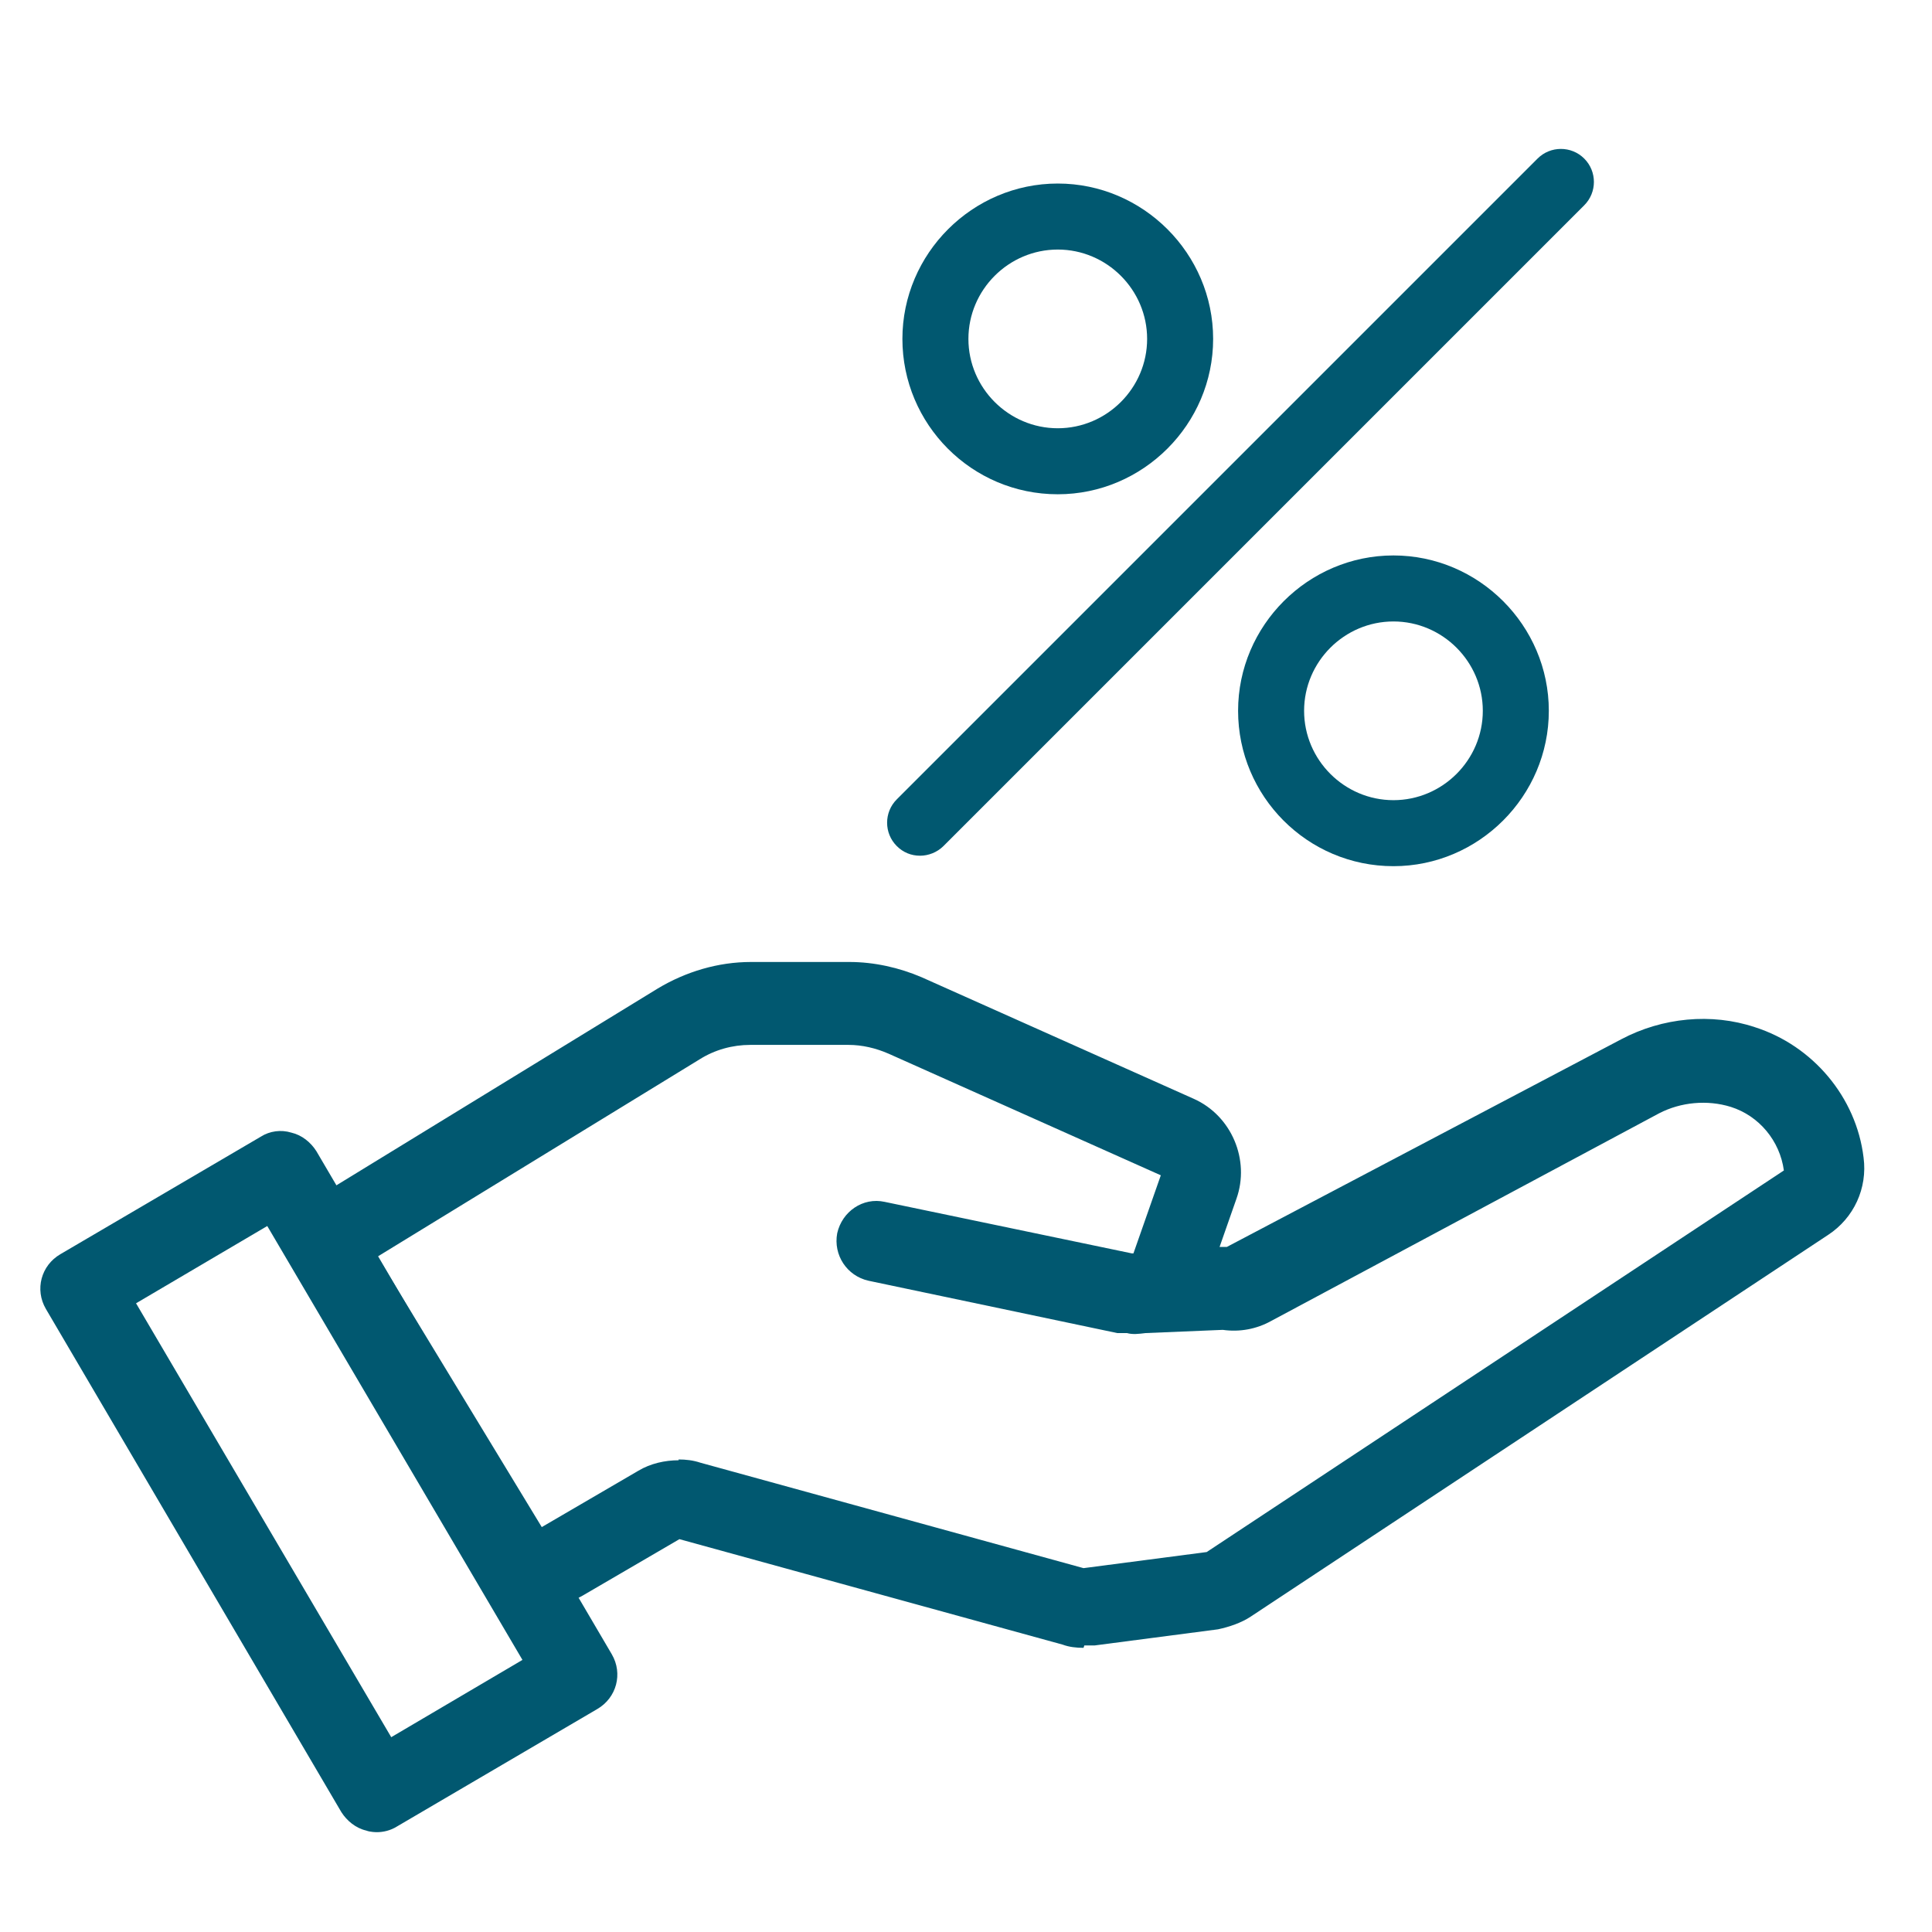 <?xml version="1.0" encoding="UTF-8"?>
<svg id="Layer_1" data-name="Layer 1" xmlns="http://www.w3.org/2000/svg" viewBox="0 0 24 24">
  <defs>
    <style>
      .cls-1 {
        fill: #015870;
        stroke-width: 0px;
      }
    </style>
  </defs>
  <g>
    <path class="cls-1" d="m13.14,6.14c-1.07,0-1.93-.87-1.93-1.93s.87-1.93,1.93-1.93,1.93.87,1.93,1.93-.87,1.93-1.93,1.93Zm0-3.04c-.61,0-1.11.5-1.11,1.11s.5,1.11,1.11,1.11,1.11-.5,1.11-1.11-.5-1.11-1.11-1.11Z"/>
    <path class="cls-1" d="m17.31,10.76c-1.07,0-1.93-.87-1.93-1.93s.87-1.93,1.93-1.93,1.93.87,1.93,1.93-.87,1.93-1.93,1.93Zm0-3.04c-.61,0-1.11.5-1.11,1.11s.5,1.11,1.11,1.11,1.11-.5,1.11-1.11-.5-1.11-1.11-1.11Z"/>
    <path class="cls-1" d="m11.43,10.63c-.11,0-.21-.04-.29-.12-.16-.16-.16-.42,0-.58l7.96-7.96c.16-.16.42-.16.58,0,.16.16.16.42,0,.58l-7.96,7.96c-.08.08-.19.12-.29.12Z"/>
  </g>
  <path class="cls-1" d="m4.68,22.76s-.08,0-.13-.02c-.13-.03-.24-.12-.31-.23l-3.67-6.25c-.14-.24-.06-.54.18-.68l2.49-1.46c.11-.07.25-.09.38-.05.13.03.24.12.31.23l3.67,6.25c.14.24.06.54-.18.68l-2.49,1.46c-.08.05-.17.07-.25.07Zm-2.99-6.57l3.17,5.39,1.63-.96-3.17-5.39-1.63.96Z"/>
  <path class="cls-1" d="m13.46,20.47c-.09,0-.18-.01-.26-.04l-4.76-1.31-1.2.7c-.47.27-1.08.12-1.36-.35l-2.04-3.37c-.28-.47-.13-1.08.33-1.37l4-2.45c.35-.21.75-.33,1.16-.33h1.22c.31,0,.62.07.9.19l3.38,1.51c.47.21.7.76.53,1.24l-.21.6h.09s4.9-2.58,4.9-2.58c.51-.27,1.12-.33,1.66-.15.72.23,1.26.87,1.35,1.62.05.38-.12.75-.44.96l-7.17,4.74c-.12.08-.27.13-.41.16l-1.53.2s-.09,0-.13,0Zm-5.03-2.34c.09,0,.18.01.27.04l4.76,1.31,1.53-.2,7.17-4.74c-.05-.37-.31-.68-.66-.79-.29-.09-.62-.06-.89.08l-4.82,2.58c-.18.1-.39.14-.6.11l-.96.04c-.08.01-.16.02-.23,0-.02,0-.05,0-.07,0-.02,0-.03,0-.05,0l-3.09-.65c-.27-.06-.44-.32-.39-.59.06-.27.32-.45.59-.39l3.07.64h.02s.34-.97.34-.97l-3.38-1.51c-.16-.07-.33-.11-.5-.11h-1.22c-.22,0-.44.06-.63.18l-4,2.45,2.04,3.36,1.2-.7c.15-.09.33-.13.5-.13Z"/>
</svg>